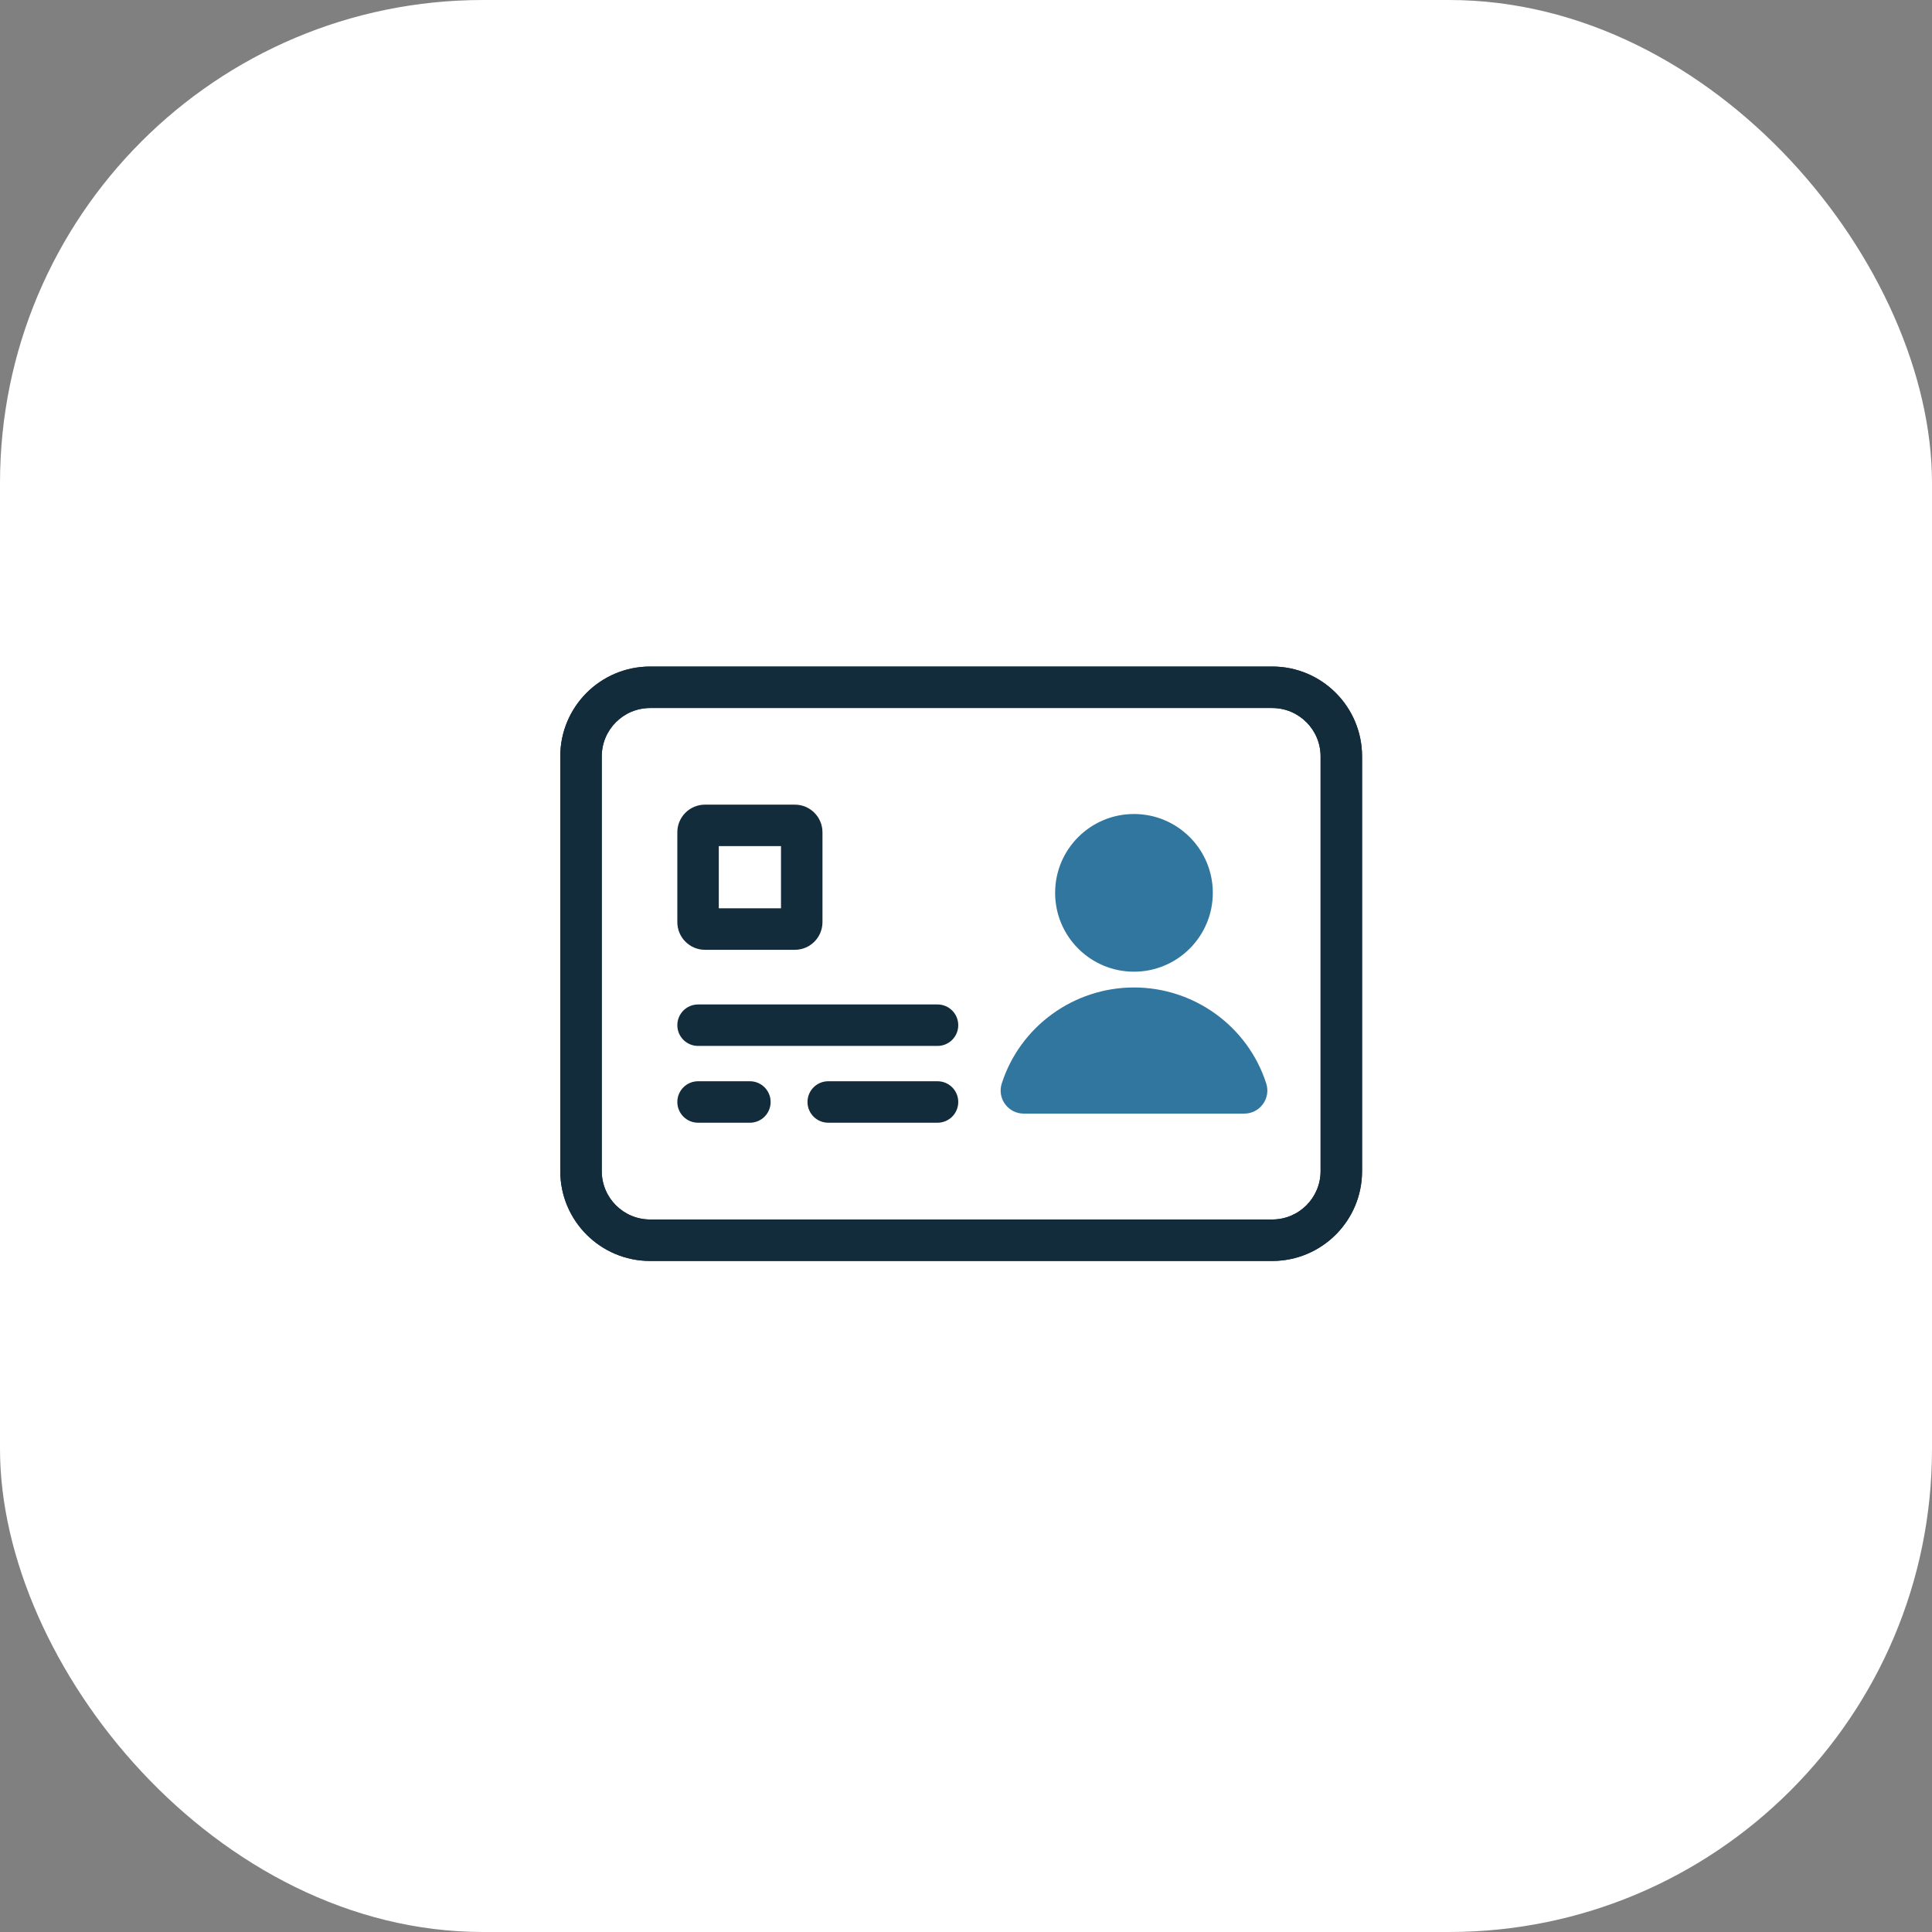 <?xml version="1.0" encoding="UTF-8"?>
<svg xmlns="http://www.w3.org/2000/svg" width="200" height="200" viewBox="0 0 200 200" fill="none">
  <rect x="0" y="0" width="200" height="200" fill="#808080" stroke="none"/>
  <rect width="200" height="200" rx="50" fill="white"></rect>
  <path fill-rule="evenodd" clip-rule="evenodd" d="M58 78.302C58 73.165 62.164 69 67.302 69H131.698C136.835 69 141 73.165 141 78.302V121.233C141 126.37 136.835 130.534 131.698 130.534H67.302C62.164 130.534 58 126.37 58 121.233V78.302ZM67.302 73.293C64.535 73.293 62.293 75.535 62.293 78.302V121.233C62.293 123.999 64.535 126.241 67.302 126.241H131.698C134.464 126.241 136.707 123.999 136.707 121.233V78.302C136.707 75.535 134.464 73.293 131.698 73.293H67.302Z" fill="#122C3B"></path>
  <path d="M70.117 106.128C70.117 104.942 71.078 103.981 72.263 103.981H97.051C98.237 103.981 99.198 104.942 99.198 106.128C99.198 107.313 98.237 108.274 97.051 108.274H72.263C71.078 108.274 70.117 107.313 70.117 106.128Z" fill="#122C3B"></path>
  <path d="M72.263 111.931C71.078 111.931 70.117 112.892 70.117 114.078C70.117 115.263 71.078 116.224 72.263 116.224H77.63C78.815 116.224 79.776 115.263 79.776 114.078C79.776 112.892 78.815 111.931 77.63 111.931H72.263Z" fill="#122C3B"></path>
  <path d="M83.592 114.078C83.592 112.892 84.553 111.931 85.739 111.931H97.051C98.237 111.931 99.198 112.892 99.198 114.078C99.198 115.263 98.237 116.224 97.051 116.224H85.739C84.553 116.224 83.592 115.263 83.592 114.078Z" fill="#122C3B"></path>
  <path fill-rule="evenodd" clip-rule="evenodd" d="M72.979 83.297C71.398 83.297 70.117 84.578 70.117 86.159V95.46C70.117 97.041 71.398 98.323 72.979 98.323H82.28C83.861 98.323 85.142 97.041 85.142 95.46V86.159C85.142 84.578 83.861 83.297 82.28 83.297H72.979ZM74.41 94.029V87.59H80.849V94.029H74.41Z" fill="#122C3B"></path>
  <path fill-rule="evenodd" clip-rule="evenodd" d="M58 78.302C58 73.165 62.164 69 67.302 69H131.698C136.835 69 141 73.165 141 78.302V121.233C141 126.37 136.835 130.534 131.698 130.534H67.302C62.164 130.534 58 126.37 58 121.233V78.302ZM67.302 73.293C64.535 73.293 62.293 75.535 62.293 78.302V121.233C62.293 123.999 64.535 126.241 67.302 126.241H131.698C134.464 126.241 136.707 123.999 136.707 121.233V78.302C136.707 75.535 134.464 73.293 131.698 73.293H67.302Z" fill="#122C3B"></path>
  <path d="M125.55 92.427C125.55 96.935 121.896 100.589 117.388 100.589C112.88 100.589 109.226 96.935 109.226 92.427C109.226 87.92 112.88 84.266 117.388 84.266C121.896 84.266 125.55 87.92 125.55 92.427Z" fill="#31769E"></path>
  <path d="M117.391 102.222C111.169 102.222 105.606 106.239 103.702 112.162C103.207 113.704 104.356 115.28 105.975 115.28H128.807C130.426 115.28 131.575 113.704 131.08 112.162C129.176 106.239 123.613 102.222 117.391 102.222Z" fill="#31769E"></path>
</svg>
